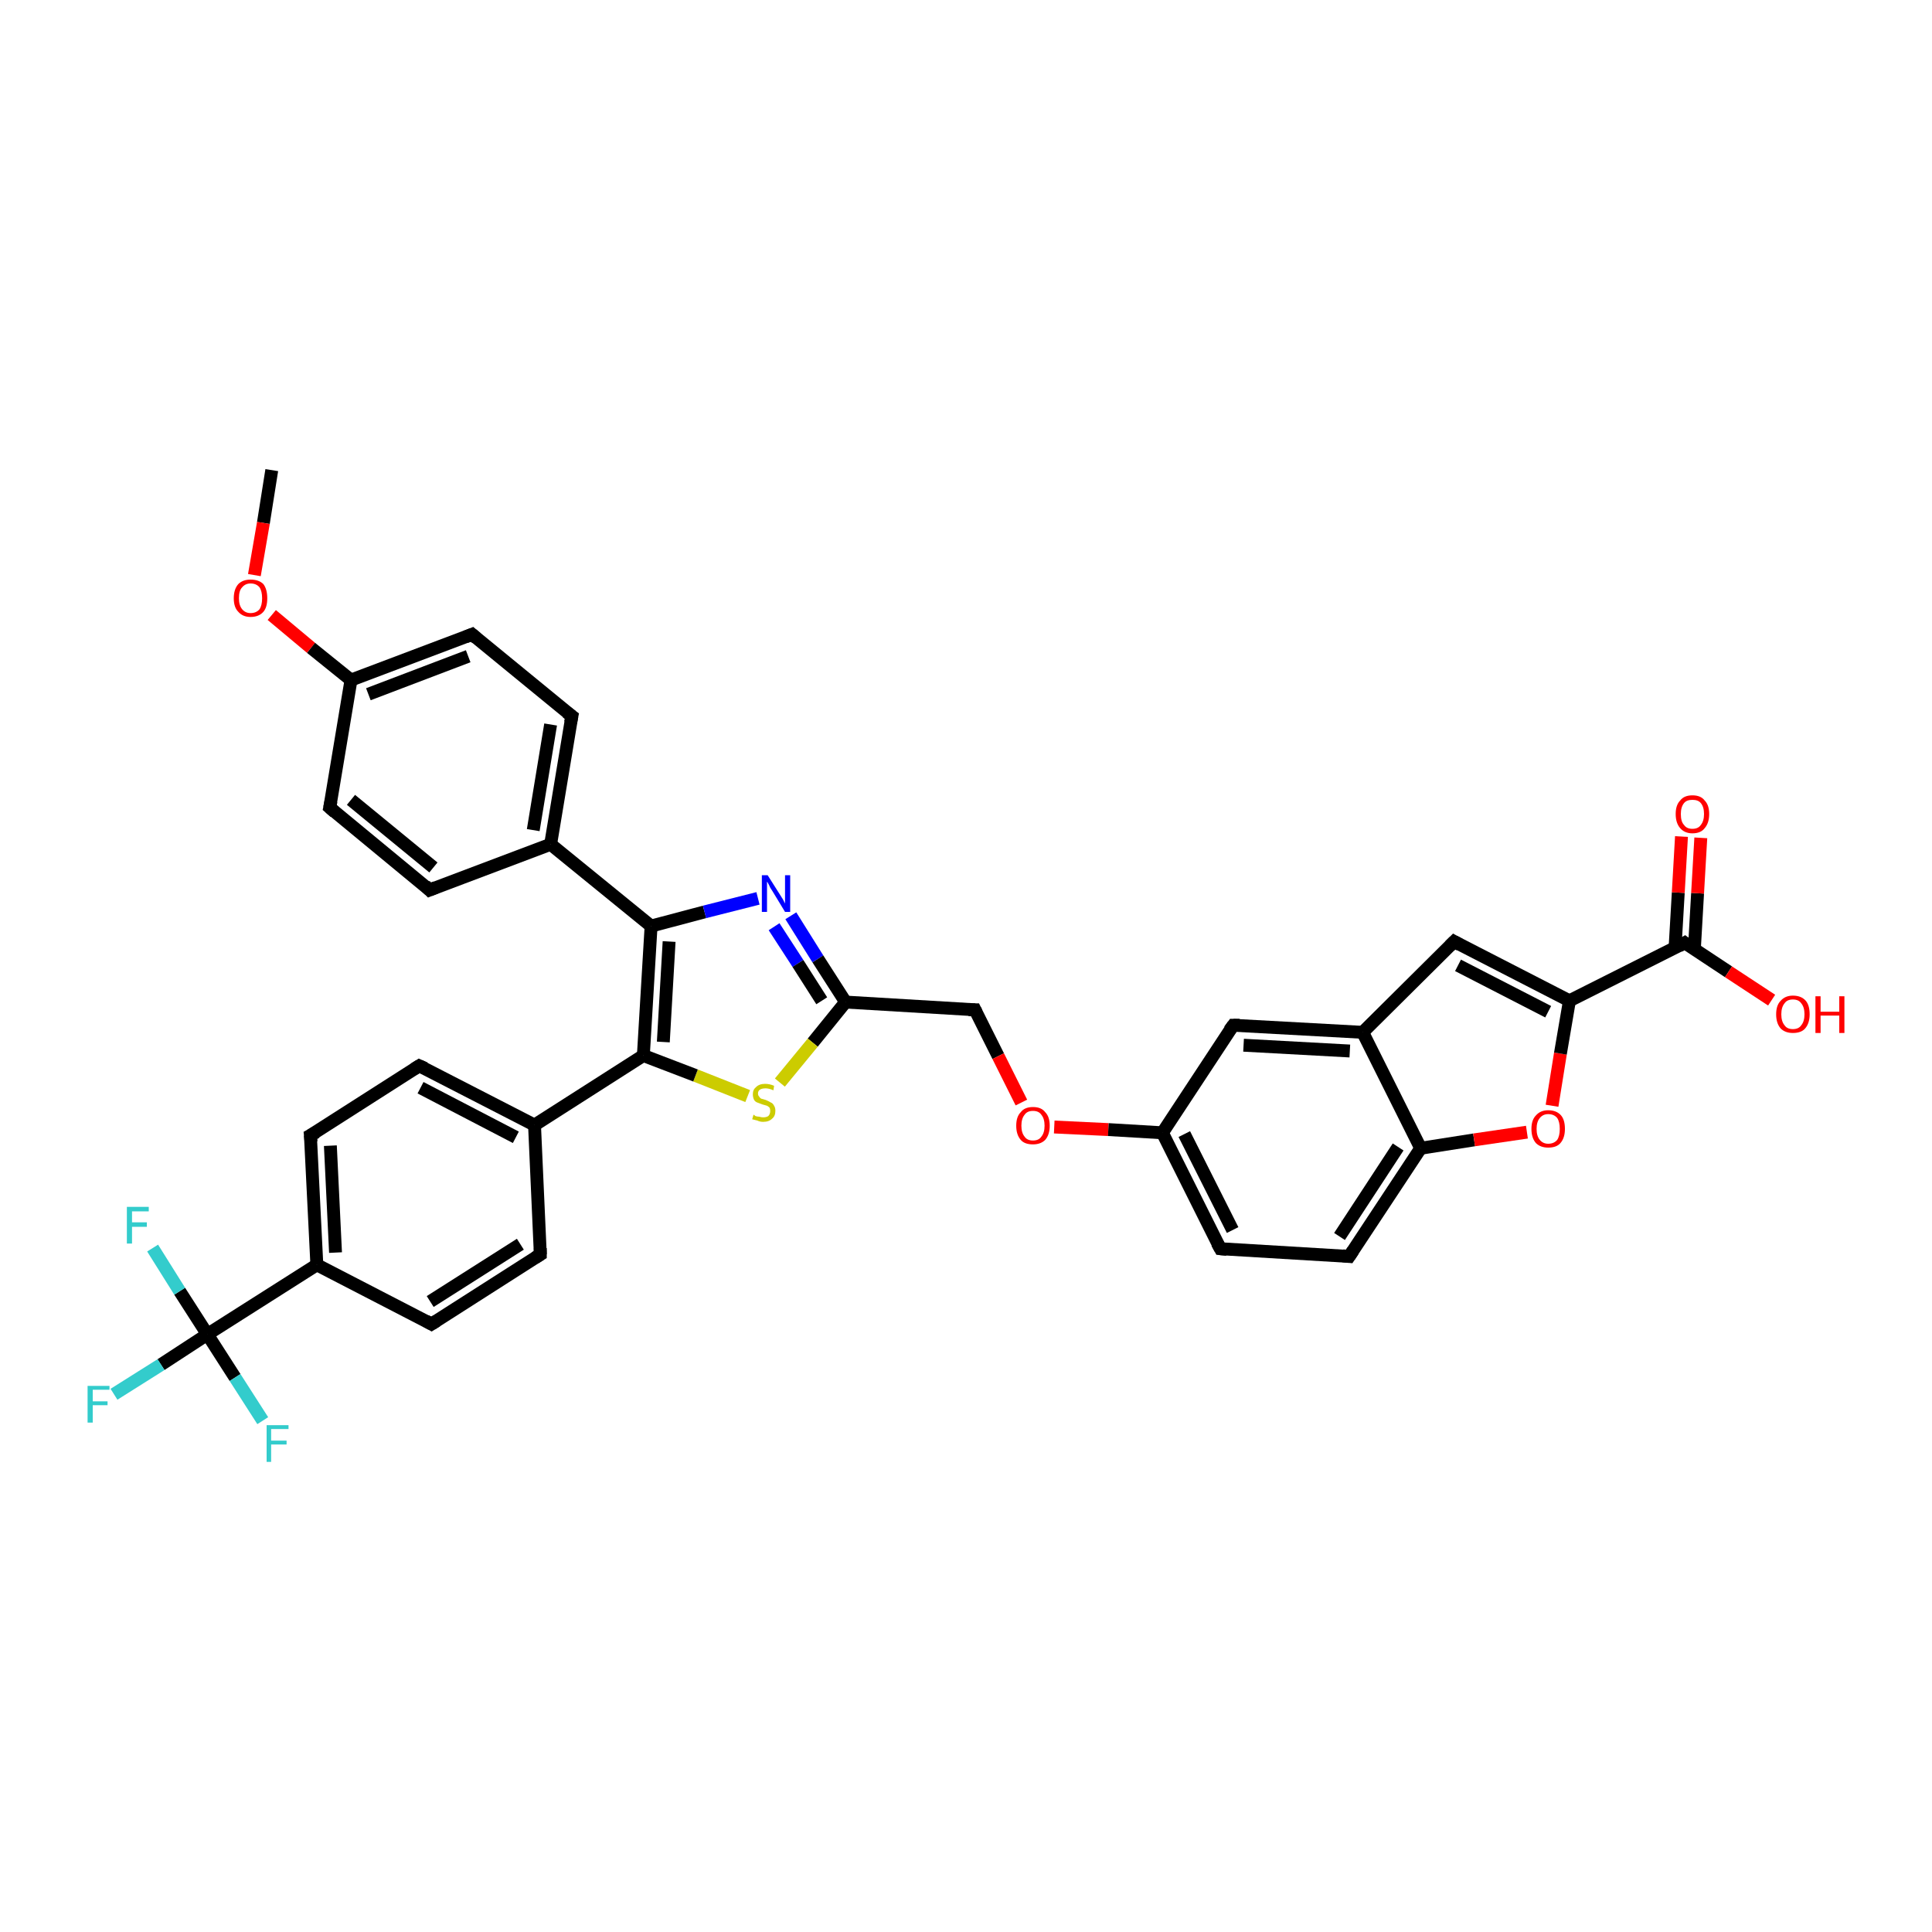 <?xml version='1.0' encoding='iso-8859-1'?>
<svg version='1.1' baseProfile='full'
              xmlns='http://www.w3.org/2000/svg'
                      xmlns:rdkit='http://www.rdkit.org/xml'
                      xmlns:xlink='http://www.w3.org/1999/xlink'
                  xml:space='preserve'
width='300px' height='300px' viewBox='0 0 300 300'>
<!-- END OF HEADER -->
<rect style='opacity:1.0;fill:#FFFFFF;stroke:none' width='300.0' height='300.0' x='0.0' y='0.0'> </rect>
<path class='bond-0 atom-0 atom-1' d='M 42.2,73.0 L 40.9,81.2' style='fill:none;fill-rule:evenodd;stroke:#000000;stroke-width:2.0px;stroke-linecap:butt;stroke-linejoin:miter;stroke-opacity:1' />
<path class='bond-0 atom-0 atom-1' d='M 40.9,81.2 L 39.5,89.3' style='fill:none;fill-rule:evenodd;stroke:#FF0000;stroke-width:2.0px;stroke-linecap:butt;stroke-linejoin:miter;stroke-opacity:1' />
<path class='bond-1 atom-1 atom-2' d='M 42.2,95.5 L 48.3,100.6' style='fill:none;fill-rule:evenodd;stroke:#FF0000;stroke-width:2.0px;stroke-linecap:butt;stroke-linejoin:miter;stroke-opacity:1' />
<path class='bond-1 atom-1 atom-2' d='M 48.3,100.6 L 54.5,105.6' style='fill:none;fill-rule:evenodd;stroke:#000000;stroke-width:2.0px;stroke-linecap:butt;stroke-linejoin:miter;stroke-opacity:1' />
<path class='bond-2 atom-2 atom-3' d='M 54.5,105.6 L 73.3,98.5' style='fill:none;fill-rule:evenodd;stroke:#000000;stroke-width:2.0px;stroke-linecap:butt;stroke-linejoin:miter;stroke-opacity:1' />
<path class='bond-2 atom-2 atom-3' d='M 57.2,107.8 L 72.7,101.9' style='fill:none;fill-rule:evenodd;stroke:#000000;stroke-width:2.0px;stroke-linecap:butt;stroke-linejoin:miter;stroke-opacity:1' />
<path class='bond-3 atom-3 atom-4' d='M 73.3,98.5 L 88.8,111.2' style='fill:none;fill-rule:evenodd;stroke:#000000;stroke-width:2.0px;stroke-linecap:butt;stroke-linejoin:miter;stroke-opacity:1' />
<path class='bond-4 atom-4 atom-5' d='M 88.8,111.2 L 85.5,131.1' style='fill:none;fill-rule:evenodd;stroke:#000000;stroke-width:2.0px;stroke-linecap:butt;stroke-linejoin:miter;stroke-opacity:1' />
<path class='bond-4 atom-4 atom-5' d='M 85.5,112.5 L 82.8,128.9' style='fill:none;fill-rule:evenodd;stroke:#000000;stroke-width:2.0px;stroke-linecap:butt;stroke-linejoin:miter;stroke-opacity:1' />
<path class='bond-5 atom-5 atom-6' d='M 85.5,131.1 L 66.7,138.2' style='fill:none;fill-rule:evenodd;stroke:#000000;stroke-width:2.0px;stroke-linecap:butt;stroke-linejoin:miter;stroke-opacity:1' />
<path class='bond-6 atom-6 atom-7' d='M 66.7,138.2 L 51.2,125.4' style='fill:none;fill-rule:evenodd;stroke:#000000;stroke-width:2.0px;stroke-linecap:butt;stroke-linejoin:miter;stroke-opacity:1' />
<path class='bond-6 atom-6 atom-7' d='M 67.3,134.7 L 54.5,124.2' style='fill:none;fill-rule:evenodd;stroke:#000000;stroke-width:2.0px;stroke-linecap:butt;stroke-linejoin:miter;stroke-opacity:1' />
<path class='bond-7 atom-5 atom-8' d='M 85.5,131.1 L 101.1,143.8' style='fill:none;fill-rule:evenodd;stroke:#000000;stroke-width:2.0px;stroke-linecap:butt;stroke-linejoin:miter;stroke-opacity:1' />
<path class='bond-8 atom-8 atom-9' d='M 101.1,143.8 L 109.4,141.6' style='fill:none;fill-rule:evenodd;stroke:#000000;stroke-width:2.0px;stroke-linecap:butt;stroke-linejoin:miter;stroke-opacity:1' />
<path class='bond-8 atom-8 atom-9' d='M 109.4,141.6 L 117.7,139.5' style='fill:none;fill-rule:evenodd;stroke:#0000FF;stroke-width:2.0px;stroke-linecap:butt;stroke-linejoin:miter;stroke-opacity:1' />
<path class='bond-9 atom-9 atom-10' d='M 122.8,142.2 L 127.0,148.9' style='fill:none;fill-rule:evenodd;stroke:#0000FF;stroke-width:2.0px;stroke-linecap:butt;stroke-linejoin:miter;stroke-opacity:1' />
<path class='bond-9 atom-9 atom-10' d='M 127.0,148.9 L 131.3,155.6' style='fill:none;fill-rule:evenodd;stroke:#000000;stroke-width:2.0px;stroke-linecap:butt;stroke-linejoin:miter;stroke-opacity:1' />
<path class='bond-9 atom-9 atom-10' d='M 120.2,143.9 L 123.9,149.6' style='fill:none;fill-rule:evenodd;stroke:#0000FF;stroke-width:2.0px;stroke-linecap:butt;stroke-linejoin:miter;stroke-opacity:1' />
<path class='bond-9 atom-9 atom-10' d='M 123.9,149.6 L 127.6,155.4' style='fill:none;fill-rule:evenodd;stroke:#000000;stroke-width:2.0px;stroke-linecap:butt;stroke-linejoin:miter;stroke-opacity:1' />
<path class='bond-10 atom-10 atom-11' d='M 131.3,155.6 L 151.4,156.8' style='fill:none;fill-rule:evenodd;stroke:#000000;stroke-width:2.0px;stroke-linecap:butt;stroke-linejoin:miter;stroke-opacity:1' />
<path class='bond-11 atom-11 atom-12' d='M 151.4,156.8 L 155.0,164.0' style='fill:none;fill-rule:evenodd;stroke:#000000;stroke-width:2.0px;stroke-linecap:butt;stroke-linejoin:miter;stroke-opacity:1' />
<path class='bond-11 atom-11 atom-12' d='M 155.0,164.0 L 158.6,171.2' style='fill:none;fill-rule:evenodd;stroke:#FF0000;stroke-width:2.0px;stroke-linecap:butt;stroke-linejoin:miter;stroke-opacity:1' />
<path class='bond-12 atom-12 atom-13' d='M 163.7,175.0 L 172.1,175.4' style='fill:none;fill-rule:evenodd;stroke:#FF0000;stroke-width:2.0px;stroke-linecap:butt;stroke-linejoin:miter;stroke-opacity:1' />
<path class='bond-12 atom-12 atom-13' d='M 172.1,175.4 L 180.5,175.9' style='fill:none;fill-rule:evenodd;stroke:#000000;stroke-width:2.0px;stroke-linecap:butt;stroke-linejoin:miter;stroke-opacity:1' />
<path class='bond-13 atom-13 atom-14' d='M 180.5,175.9 L 189.5,193.9' style='fill:none;fill-rule:evenodd;stroke:#000000;stroke-width:2.0px;stroke-linecap:butt;stroke-linejoin:miter;stroke-opacity:1' />
<path class='bond-13 atom-13 atom-14' d='M 183.9,176.1 L 191.4,191.0' style='fill:none;fill-rule:evenodd;stroke:#000000;stroke-width:2.0px;stroke-linecap:butt;stroke-linejoin:miter;stroke-opacity:1' />
<path class='bond-14 atom-14 atom-15' d='M 189.5,193.9 L 209.5,195.1' style='fill:none;fill-rule:evenodd;stroke:#000000;stroke-width:2.0px;stroke-linecap:butt;stroke-linejoin:miter;stroke-opacity:1' />
<path class='bond-15 atom-15 atom-16' d='M 209.5,195.1 L 220.6,178.3' style='fill:none;fill-rule:evenodd;stroke:#000000;stroke-width:2.0px;stroke-linecap:butt;stroke-linejoin:miter;stroke-opacity:1' />
<path class='bond-15 atom-15 atom-16' d='M 208.0,192.0 L 217.1,178.1' style='fill:none;fill-rule:evenodd;stroke:#000000;stroke-width:2.0px;stroke-linecap:butt;stroke-linejoin:miter;stroke-opacity:1' />
<path class='bond-16 atom-16 atom-17' d='M 220.6,178.3 L 228.9,177.0' style='fill:none;fill-rule:evenodd;stroke:#000000;stroke-width:2.0px;stroke-linecap:butt;stroke-linejoin:miter;stroke-opacity:1' />
<path class='bond-16 atom-16 atom-17' d='M 228.9,177.0 L 237.1,175.8' style='fill:none;fill-rule:evenodd;stroke:#FF0000;stroke-width:2.0px;stroke-linecap:butt;stroke-linejoin:miter;stroke-opacity:1' />
<path class='bond-17 atom-17 atom-18' d='M 241.0,171.7 L 242.3,163.6' style='fill:none;fill-rule:evenodd;stroke:#FF0000;stroke-width:2.0px;stroke-linecap:butt;stroke-linejoin:miter;stroke-opacity:1' />
<path class='bond-17 atom-17 atom-18' d='M 242.3,163.6 L 243.7,155.4' style='fill:none;fill-rule:evenodd;stroke:#000000;stroke-width:2.0px;stroke-linecap:butt;stroke-linejoin:miter;stroke-opacity:1' />
<path class='bond-18 atom-18 atom-19' d='M 243.7,155.4 L 225.8,146.2' style='fill:none;fill-rule:evenodd;stroke:#000000;stroke-width:2.0px;stroke-linecap:butt;stroke-linejoin:miter;stroke-opacity:1' />
<path class='bond-18 atom-18 atom-19' d='M 240.4,157.1 L 226.4,149.9' style='fill:none;fill-rule:evenodd;stroke:#000000;stroke-width:2.0px;stroke-linecap:butt;stroke-linejoin:miter;stroke-opacity:1' />
<path class='bond-19 atom-19 atom-20' d='M 225.8,146.2 L 211.6,160.3' style='fill:none;fill-rule:evenodd;stroke:#000000;stroke-width:2.0px;stroke-linecap:butt;stroke-linejoin:miter;stroke-opacity:1' />
<path class='bond-20 atom-20 atom-21' d='M 211.6,160.3 L 191.5,159.2' style='fill:none;fill-rule:evenodd;stroke:#000000;stroke-width:2.0px;stroke-linecap:butt;stroke-linejoin:miter;stroke-opacity:1' />
<path class='bond-20 atom-20 atom-21' d='M 209.6,163.2 L 193.1,162.3' style='fill:none;fill-rule:evenodd;stroke:#000000;stroke-width:2.0px;stroke-linecap:butt;stroke-linejoin:miter;stroke-opacity:1' />
<path class='bond-21 atom-18 atom-22' d='M 243.7,155.4 L 261.6,146.4' style='fill:none;fill-rule:evenodd;stroke:#000000;stroke-width:2.0px;stroke-linecap:butt;stroke-linejoin:miter;stroke-opacity:1' />
<path class='bond-22 atom-22 atom-23' d='M 261.6,146.4 L 268.4,150.9' style='fill:none;fill-rule:evenodd;stroke:#000000;stroke-width:2.0px;stroke-linecap:butt;stroke-linejoin:miter;stroke-opacity:1' />
<path class='bond-22 atom-22 atom-23' d='M 268.4,150.9 L 275.1,155.3' style='fill:none;fill-rule:evenodd;stroke:#FF0000;stroke-width:2.0px;stroke-linecap:butt;stroke-linejoin:miter;stroke-opacity:1' />
<path class='bond-23 atom-22 atom-24' d='M 263.1,147.4 L 263.6,138.7' style='fill:none;fill-rule:evenodd;stroke:#000000;stroke-width:2.0px;stroke-linecap:butt;stroke-linejoin:miter;stroke-opacity:1' />
<path class='bond-23 atom-22 atom-24' d='M 263.6,138.7 L 264.1,130.1' style='fill:none;fill-rule:evenodd;stroke:#FF0000;stroke-width:2.0px;stroke-linecap:butt;stroke-linejoin:miter;stroke-opacity:1' />
<path class='bond-23 atom-22 atom-24' d='M 260.1,147.2 L 260.6,138.6' style='fill:none;fill-rule:evenodd;stroke:#000000;stroke-width:2.0px;stroke-linecap:butt;stroke-linejoin:miter;stroke-opacity:1' />
<path class='bond-23 atom-22 atom-24' d='M 260.6,138.6 L 261.1,129.9' style='fill:none;fill-rule:evenodd;stroke:#FF0000;stroke-width:2.0px;stroke-linecap:butt;stroke-linejoin:miter;stroke-opacity:1' />
<path class='bond-24 atom-10 atom-25' d='M 131.3,155.6 L 126.2,161.9' style='fill:none;fill-rule:evenodd;stroke:#000000;stroke-width:2.0px;stroke-linecap:butt;stroke-linejoin:miter;stroke-opacity:1' />
<path class='bond-24 atom-10 atom-25' d='M 126.2,161.9 L 121.1,168.1' style='fill:none;fill-rule:evenodd;stroke:#CCCC00;stroke-width:2.0px;stroke-linecap:butt;stroke-linejoin:miter;stroke-opacity:1' />
<path class='bond-25 atom-25 atom-26' d='M 116.1,170.2 L 108.0,167.0' style='fill:none;fill-rule:evenodd;stroke:#CCCC00;stroke-width:2.0px;stroke-linecap:butt;stroke-linejoin:miter;stroke-opacity:1' />
<path class='bond-25 atom-25 atom-26' d='M 108.0,167.0 L 99.9,163.9' style='fill:none;fill-rule:evenodd;stroke:#000000;stroke-width:2.0px;stroke-linecap:butt;stroke-linejoin:miter;stroke-opacity:1' />
<path class='bond-26 atom-26 atom-27' d='M 99.9,163.9 L 83.0,174.7' style='fill:none;fill-rule:evenodd;stroke:#000000;stroke-width:2.0px;stroke-linecap:butt;stroke-linejoin:miter;stroke-opacity:1' />
<path class='bond-27 atom-27 atom-28' d='M 83.0,174.7 L 65.1,165.5' style='fill:none;fill-rule:evenodd;stroke:#000000;stroke-width:2.0px;stroke-linecap:butt;stroke-linejoin:miter;stroke-opacity:1' />
<path class='bond-27 atom-27 atom-28' d='M 80.1,176.6 L 65.3,168.9' style='fill:none;fill-rule:evenodd;stroke:#000000;stroke-width:2.0px;stroke-linecap:butt;stroke-linejoin:miter;stroke-opacity:1' />
<path class='bond-28 atom-28 atom-29' d='M 65.1,165.5 L 48.2,176.3' style='fill:none;fill-rule:evenodd;stroke:#000000;stroke-width:2.0px;stroke-linecap:butt;stroke-linejoin:miter;stroke-opacity:1' />
<path class='bond-29 atom-29 atom-30' d='M 48.2,176.3 L 49.2,196.4' style='fill:none;fill-rule:evenodd;stroke:#000000;stroke-width:2.0px;stroke-linecap:butt;stroke-linejoin:miter;stroke-opacity:1' />
<path class='bond-29 atom-29 atom-30' d='M 51.3,177.9 L 52.1,194.5' style='fill:none;fill-rule:evenodd;stroke:#000000;stroke-width:2.0px;stroke-linecap:butt;stroke-linejoin:miter;stroke-opacity:1' />
<path class='bond-30 atom-30 atom-31' d='M 49.2,196.4 L 67.0,205.6' style='fill:none;fill-rule:evenodd;stroke:#000000;stroke-width:2.0px;stroke-linecap:butt;stroke-linejoin:miter;stroke-opacity:1' />
<path class='bond-31 atom-31 atom-32' d='M 67.0,205.6 L 83.9,194.8' style='fill:none;fill-rule:evenodd;stroke:#000000;stroke-width:2.0px;stroke-linecap:butt;stroke-linejoin:miter;stroke-opacity:1' />
<path class='bond-31 atom-31 atom-32' d='M 66.8,202.1 L 80.8,193.2' style='fill:none;fill-rule:evenodd;stroke:#000000;stroke-width:2.0px;stroke-linecap:butt;stroke-linejoin:miter;stroke-opacity:1' />
<path class='bond-32 atom-30 atom-33' d='M 49.2,196.4 L 32.2,207.2' style='fill:none;fill-rule:evenodd;stroke:#000000;stroke-width:2.0px;stroke-linecap:butt;stroke-linejoin:miter;stroke-opacity:1' />
<path class='bond-33 atom-33 atom-34' d='M 32.2,207.2 L 25.0,211.9' style='fill:none;fill-rule:evenodd;stroke:#000000;stroke-width:2.0px;stroke-linecap:butt;stroke-linejoin:miter;stroke-opacity:1' />
<path class='bond-33 atom-33 atom-34' d='M 25.0,211.9 L 17.7,216.5' style='fill:none;fill-rule:evenodd;stroke:#33CCCC;stroke-width:2.0px;stroke-linecap:butt;stroke-linejoin:miter;stroke-opacity:1' />
<path class='bond-34 atom-33 atom-35' d='M 32.2,207.2 L 27.9,200.5' style='fill:none;fill-rule:evenodd;stroke:#000000;stroke-width:2.0px;stroke-linecap:butt;stroke-linejoin:miter;stroke-opacity:1' />
<path class='bond-34 atom-33 atom-35' d='M 27.9,200.5 L 23.7,193.8' style='fill:none;fill-rule:evenodd;stroke:#33CCCC;stroke-width:2.0px;stroke-linecap:butt;stroke-linejoin:miter;stroke-opacity:1' />
<path class='bond-35 atom-33 atom-36' d='M 32.2,207.2 L 36.5,213.9' style='fill:none;fill-rule:evenodd;stroke:#000000;stroke-width:2.0px;stroke-linecap:butt;stroke-linejoin:miter;stroke-opacity:1' />
<path class='bond-35 atom-33 atom-36' d='M 36.5,213.9 L 40.8,220.6' style='fill:none;fill-rule:evenodd;stroke:#33CCCC;stroke-width:2.0px;stroke-linecap:butt;stroke-linejoin:miter;stroke-opacity:1' />
<path class='bond-36 atom-7 atom-2' d='M 51.2,125.4 L 54.5,105.6' style='fill:none;fill-rule:evenodd;stroke:#000000;stroke-width:2.0px;stroke-linecap:butt;stroke-linejoin:miter;stroke-opacity:1' />
<path class='bond-37 atom-26 atom-8' d='M 99.9,163.9 L 101.1,143.8' style='fill:none;fill-rule:evenodd;stroke:#000000;stroke-width:2.0px;stroke-linecap:butt;stroke-linejoin:miter;stroke-opacity:1' />
<path class='bond-37 atom-26 atom-8' d='M 103.0,161.8 L 103.9,146.2' style='fill:none;fill-rule:evenodd;stroke:#000000;stroke-width:2.0px;stroke-linecap:butt;stroke-linejoin:miter;stroke-opacity:1' />
<path class='bond-38 atom-32 atom-27' d='M 83.9,194.8 L 83.0,174.7' style='fill:none;fill-rule:evenodd;stroke:#000000;stroke-width:2.0px;stroke-linecap:butt;stroke-linejoin:miter;stroke-opacity:1' />
<path class='bond-39 atom-21 atom-13' d='M 191.5,159.2 L 180.5,175.9' style='fill:none;fill-rule:evenodd;stroke:#000000;stroke-width:2.0px;stroke-linecap:butt;stroke-linejoin:miter;stroke-opacity:1' />
<path class='bond-40 atom-20 atom-16' d='M 211.6,160.3 L 220.6,178.3' style='fill:none;fill-rule:evenodd;stroke:#000000;stroke-width:2.0px;stroke-linecap:butt;stroke-linejoin:miter;stroke-opacity:1' />
<path d='M 72.3,98.9 L 73.3,98.5 L 74.0,99.1' style='fill:none;stroke:#000000;stroke-width:2.0px;stroke-linecap:butt;stroke-linejoin:miter;stroke-opacity:1;' />
<path d='M 88.0,110.6 L 88.8,111.2 L 88.6,112.2' style='fill:none;stroke:#000000;stroke-width:2.0px;stroke-linecap:butt;stroke-linejoin:miter;stroke-opacity:1;' />
<path d='M 67.7,137.8 L 66.7,138.2 L 66.0,137.5' style='fill:none;stroke:#000000;stroke-width:2.0px;stroke-linecap:butt;stroke-linejoin:miter;stroke-opacity:1;' />
<path d='M 52.0,126.1 L 51.2,125.4 L 51.4,124.4' style='fill:none;stroke:#000000;stroke-width:2.0px;stroke-linecap:butt;stroke-linejoin:miter;stroke-opacity:1;' />
<path d='M 150.4,156.8 L 151.4,156.8 L 151.6,157.2' style='fill:none;stroke:#000000;stroke-width:2.0px;stroke-linecap:butt;stroke-linejoin:miter;stroke-opacity:1;' />
<path d='M 189.0,193.0 L 189.5,193.9 L 190.5,194.0' style='fill:none;stroke:#000000;stroke-width:2.0px;stroke-linecap:butt;stroke-linejoin:miter;stroke-opacity:1;' />
<path d='M 208.5,195.0 L 209.5,195.1 L 210.1,194.2' style='fill:none;stroke:#000000;stroke-width:2.0px;stroke-linecap:butt;stroke-linejoin:miter;stroke-opacity:1;' />
<path d='M 226.7,146.7 L 225.8,146.2 L 225.1,146.9' style='fill:none;stroke:#000000;stroke-width:2.0px;stroke-linecap:butt;stroke-linejoin:miter;stroke-opacity:1;' />
<path d='M 192.5,159.2 L 191.5,159.2 L 190.9,160.0' style='fill:none;stroke:#000000;stroke-width:2.0px;stroke-linecap:butt;stroke-linejoin:miter;stroke-opacity:1;' />
<path d='M 260.7,146.9 L 261.6,146.4 L 262.0,146.7' style='fill:none;stroke:#000000;stroke-width:2.0px;stroke-linecap:butt;stroke-linejoin:miter;stroke-opacity:1;' />
<path d='M 66.0,165.9 L 65.1,165.5 L 64.3,166.0' style='fill:none;stroke:#000000;stroke-width:2.0px;stroke-linecap:butt;stroke-linejoin:miter;stroke-opacity:1;' />
<path d='M 49.1,175.8 L 48.2,176.3 L 48.3,177.3' style='fill:none;stroke:#000000;stroke-width:2.0px;stroke-linecap:butt;stroke-linejoin:miter;stroke-opacity:1;' />
<path d='M 66.1,205.1 L 67.0,205.6 L 67.8,205.1' style='fill:none;stroke:#000000;stroke-width:2.0px;stroke-linecap:butt;stroke-linejoin:miter;stroke-opacity:1;' />
<path d='M 83.1,195.3 L 83.9,194.8 L 83.9,193.8' style='fill:none;stroke:#000000;stroke-width:2.0px;stroke-linecap:butt;stroke-linejoin:miter;stroke-opacity:1;' />
<path class='atom-1' d='M 36.3 92.9
Q 36.3 91.5, 37.0 90.7
Q 37.7 90.0, 38.9 90.0
Q 40.2 90.0, 40.9 90.7
Q 41.5 91.5, 41.5 92.9
Q 41.5 94.3, 40.9 95.0
Q 40.2 95.8, 38.9 95.8
Q 37.7 95.8, 37.0 95.0
Q 36.3 94.3, 36.3 92.9
M 38.9 95.2
Q 39.8 95.2, 40.3 94.6
Q 40.7 94.0, 40.7 92.9
Q 40.7 91.8, 40.3 91.2
Q 39.8 90.6, 38.9 90.6
Q 38.1 90.6, 37.6 91.2
Q 37.1 91.7, 37.1 92.9
Q 37.1 94.0, 37.6 94.6
Q 38.1 95.2, 38.9 95.2
' fill='#FF0000'/>
<path class='atom-9' d='M 119.2 135.9
L 121.1 138.9
Q 121.3 139.2, 121.6 139.7
Q 121.9 140.3, 121.9 140.3
L 121.9 135.9
L 122.7 135.9
L 122.7 141.6
L 121.9 141.6
L 119.9 138.3
Q 119.6 137.9, 119.4 137.4
Q 119.2 137.0, 119.1 136.9
L 119.1 141.6
L 118.3 141.6
L 118.3 135.9
L 119.2 135.9
' fill='#0000FF'/>
<path class='atom-12' d='M 157.8 174.8
Q 157.8 173.4, 158.5 172.7
Q 159.1 171.9, 160.4 171.9
Q 161.7 171.9, 162.3 172.7
Q 163.0 173.4, 163.0 174.8
Q 163.0 176.2, 162.3 177.0
Q 161.6 177.7, 160.4 177.7
Q 159.1 177.7, 158.5 177.0
Q 157.8 176.2, 157.8 174.8
M 160.4 177.1
Q 161.3 177.1, 161.7 176.5
Q 162.2 175.9, 162.2 174.8
Q 162.2 173.7, 161.7 173.1
Q 161.3 172.5, 160.4 172.5
Q 159.5 172.5, 159.1 173.1
Q 158.6 173.7, 158.6 174.8
Q 158.6 175.9, 159.1 176.5
Q 159.5 177.1, 160.4 177.1
' fill='#FF0000'/>
<path class='atom-17' d='M 237.8 175.3
Q 237.8 173.9, 238.5 173.2
Q 239.2 172.4, 240.4 172.4
Q 241.7 172.4, 242.4 173.2
Q 243.0 173.9, 243.0 175.3
Q 243.0 176.7, 242.3 177.5
Q 241.7 178.2, 240.4 178.2
Q 239.2 178.2, 238.5 177.5
Q 237.8 176.7, 237.8 175.3
M 240.4 177.6
Q 241.3 177.6, 241.8 177.0
Q 242.2 176.4, 242.2 175.3
Q 242.2 174.2, 241.8 173.6
Q 241.3 173.0, 240.4 173.0
Q 239.6 173.0, 239.1 173.6
Q 238.6 174.2, 238.6 175.3
Q 238.6 176.4, 239.1 177.0
Q 239.6 177.6, 240.4 177.6
' fill='#FF0000'/>
<path class='atom-23' d='M 275.8 157.5
Q 275.8 156.1, 276.5 155.4
Q 277.2 154.6, 278.4 154.6
Q 279.7 154.6, 280.4 155.4
Q 281.0 156.1, 281.0 157.5
Q 281.0 158.9, 280.3 159.7
Q 279.7 160.4, 278.4 160.4
Q 277.2 160.4, 276.5 159.7
Q 275.8 158.9, 275.8 157.5
M 278.4 159.8
Q 279.3 159.8, 279.7 159.2
Q 280.2 158.6, 280.2 157.5
Q 280.2 156.4, 279.7 155.8
Q 279.3 155.2, 278.4 155.2
Q 277.5 155.2, 277.1 155.8
Q 276.6 156.4, 276.6 157.5
Q 276.6 158.6, 277.1 159.2
Q 277.5 159.8, 278.4 159.8
' fill='#FF0000'/>
<path class='atom-23' d='M 281.9 154.7
L 282.7 154.7
L 282.7 157.1
L 285.6 157.1
L 285.6 154.7
L 286.4 154.7
L 286.4 160.4
L 285.6 160.4
L 285.6 157.7
L 282.7 157.7
L 282.7 160.4
L 281.9 160.4
L 281.9 154.7
' fill='#FF0000'/>
<path class='atom-24' d='M 260.2 126.4
Q 260.2 125.0, 260.9 124.3
Q 261.5 123.5, 262.8 123.5
Q 264.1 123.5, 264.7 124.3
Q 265.4 125.0, 265.4 126.4
Q 265.4 127.8, 264.7 128.6
Q 264.1 129.4, 262.8 129.4
Q 261.6 129.4, 260.9 128.6
Q 260.2 127.8, 260.2 126.4
M 262.8 128.7
Q 263.7 128.7, 264.1 128.1
Q 264.6 127.5, 264.6 126.4
Q 264.6 125.3, 264.1 124.7
Q 263.7 124.2, 262.8 124.2
Q 261.9 124.2, 261.5 124.7
Q 261.0 125.3, 261.0 126.4
Q 261.0 127.6, 261.5 128.1
Q 261.9 128.7, 262.8 128.7
' fill='#FF0000'/>
<path class='atom-25' d='M 117.0 173.1
Q 117.1 173.1, 117.3 173.3
Q 117.6 173.4, 117.9 173.4
Q 118.2 173.5, 118.5 173.5
Q 119.0 173.5, 119.3 173.3
Q 119.6 173.0, 119.6 172.5
Q 119.6 172.2, 119.5 172.0
Q 119.3 171.8, 119.1 171.7
Q 118.8 171.6, 118.4 171.5
Q 117.9 171.3, 117.6 171.2
Q 117.3 171.1, 117.1 170.8
Q 116.9 170.4, 116.9 169.9
Q 116.9 169.2, 117.4 168.8
Q 117.9 168.3, 118.8 168.3
Q 119.5 168.3, 120.2 168.6
L 120.1 169.3
Q 119.4 169.0, 118.9 169.0
Q 118.3 169.0, 118.0 169.2
Q 117.7 169.4, 117.7 169.8
Q 117.7 170.1, 117.9 170.3
Q 118.0 170.5, 118.2 170.6
Q 118.5 170.7, 118.9 170.8
Q 119.4 171.0, 119.7 171.2
Q 120.0 171.3, 120.2 171.7
Q 120.4 172.0, 120.4 172.5
Q 120.4 173.3, 119.9 173.7
Q 119.4 174.2, 118.5 174.2
Q 118.0 174.2, 117.6 174.0
Q 117.2 173.9, 116.8 173.8
L 117.0 173.1
' fill='#CCCC00'/>
<path class='atom-34' d='M 13.6 215.2
L 17.0 215.2
L 17.0 215.8
L 14.4 215.8
L 14.4 217.6
L 16.7 217.6
L 16.7 218.2
L 14.4 218.2
L 14.4 220.9
L 13.6 220.9
L 13.6 215.2
' fill='#33CCCC'/>
<path class='atom-35' d='M 19.7 187.4
L 23.1 187.4
L 23.1 188.1
L 20.5 188.1
L 20.5 189.8
L 22.8 189.8
L 22.8 190.5
L 20.5 190.5
L 20.5 193.1
L 19.7 193.1
L 19.7 187.4
' fill='#33CCCC'/>
<path class='atom-36' d='M 41.4 221.3
L 44.8 221.3
L 44.8 221.9
L 42.1 221.9
L 42.1 223.7
L 44.5 223.7
L 44.5 224.3
L 42.1 224.3
L 42.1 227.0
L 41.4 227.0
L 41.4 221.3
' fill='#33CCCC'/>
</svg>
